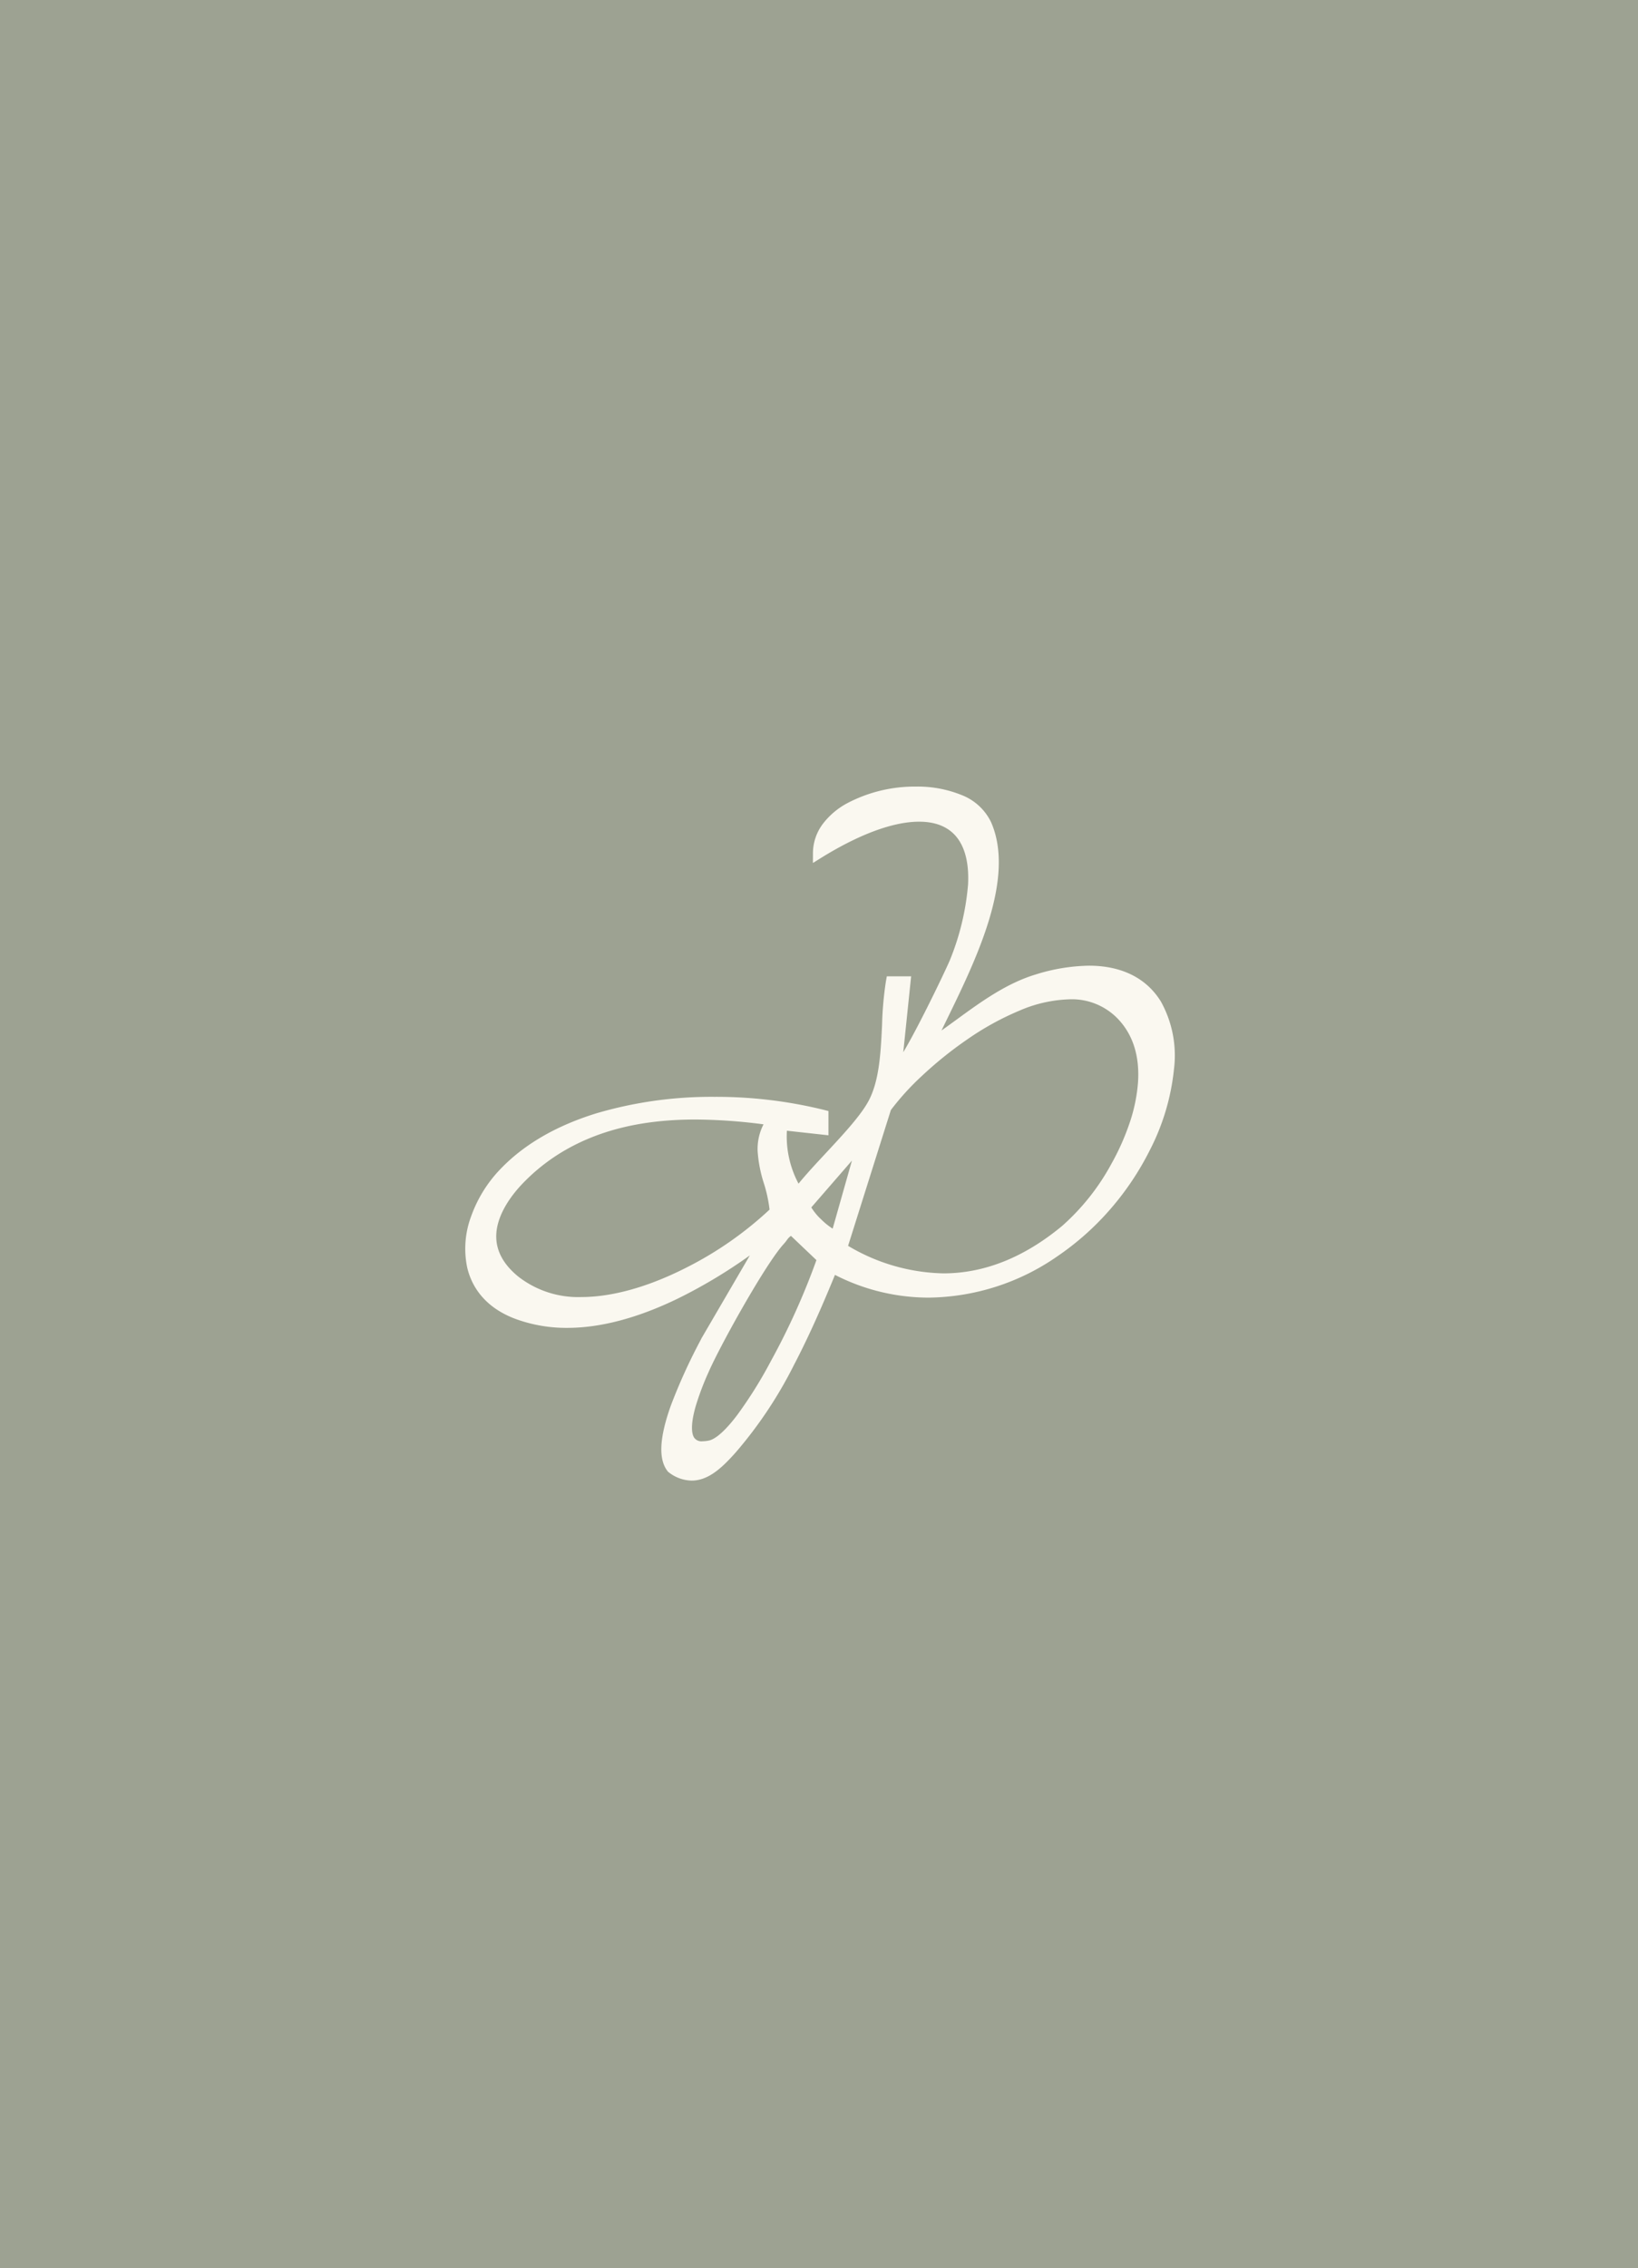 <svg xmlns="http://www.w3.org/2000/svg" width="250" height="346" viewBox="0 0 250 346"><g transform="translate(6995 -3747)"><rect width="250" height="346" transform="translate(-6995 3747)" fill="#9da292"></rect><path d="M31.055,104.6l-.091-.067-.072-.091c-1.424-1.817-1.261-5.091.494-10.008a85.363,85.363,0,0,1,4.449-9.811l.246-.48.022-.04L43.446,71.52A78.122,78.122,0,0,1,32.36,78.154c-6.078,2.935-11.727,4.423-16.788,4.424a22.648,22.648,0,0,1-7.711-1.3C2.711,79.418.909,75.948.306,73.365a14.065,14.065,0,0,1,.6-7.8,20.109,20.109,0,0,1,4.41-7.152c3.6-3.787,8.551-6.671,14.72-8.572a62.142,62.142,0,0,1,18-2.51,68.747,68.747,0,0,1,16.775,2.005l.632.162v3.7L49.1,52.5a15.312,15.312,0,0,0,1.777,8.074c1.145-1.41,2.6-2.975,4.125-4.612,2.619-2.813,5.326-5.721,6.535-7.955,1.678-3.1,1.885-7.425,2.087-11.612a52.5,52.5,0,0,1,.6-6.755l.127-.691h3.711l-1.2,11.574c.7-1.165,1.732-3.036,3.256-6.038,2.013-3.967,3.725-7.639,3.907-8.128A39.037,39.037,0,0,0,76.748,14.96C76.9,12.033,76.406,9.725,75.3,8.1c-1.249-1.822-3.277-2.746-6.024-2.746-3.938,0-9.1,1.9-14.92,5.5l-1.286.8.007-1.521a7.456,7.456,0,0,1,1.51-4.445,11.508,11.508,0,0,1,3.723-3.153A22.1,22.1,0,0,1,68.782,0,17.848,17.848,0,0,1,75.7,1.263a8.324,8.324,0,0,1,4.559,4.157c3.768,8.555-2.277,20.948-6.691,30-.3.611-.59,1.209-.87,1.789.737-.521,1.479-1.062,2.241-1.618C78.71,32.84,82.611,30,87.116,28.65A28.53,28.53,0,0,1,95.2,27.323c5,0,8.8,1.9,11,5.5a16.983,16.983,0,0,1,1.976,10.311,34.647,34.647,0,0,1-3.688,12.344,43.192,43.192,0,0,1-6.075,9.048,41.859,41.859,0,0,1-8,7.109,35.033,35.033,0,0,1-19.657,6.327,31.4,31.4,0,0,1-14.319-3.469c-1.63,3.983-3.763,8.974-6.259,13.742a65.028,65.028,0,0,1-8.9,13.355c-1.944,2.169-4.063,4.287-6.722,4.287A5.856,5.856,0,0,1,31.055,104.6ZM49.074,69.218a6.472,6.472,0,0,1-.421.522c-2.707,2.9-9.686,15.417-11.51,19.592l-.032.072a41.983,41.983,0,0,0-1.942,5.162c-.878,3.086-.521,4.3-.231,4.75a1.364,1.364,0,0,0,1.305.557,4.815,4.815,0,0,0,.964-.11c.6-.121,1.941-.778,4.251-3.81a65.955,65.955,0,0,0,5.2-8.314,107.279,107.279,0,0,0,6.949-15.4l-3.89-3.7A2.557,2.557,0,0,0,49.074,69.218ZM15.307,55.438a29.262,29.262,0,0,0-6.916,5.515c-2.2,2.435-3.453,4.9-3.63,7.119-.2,2.473.932,4.724,3.357,6.692a14.87,14.87,0,0,0,9.635,3.11h0c3.268,0,8.693-.778,15.992-4.487a54.578,54.578,0,0,0,12.709-8.853,21.466,21.466,0,0,0-.867-4.012,20.343,20.343,0,0,1-.955-4.913,8.216,8.216,0,0,1,.9-4.082,82.092,82.092,0,0,0-10.418-.735C27.244,50.792,20.763,52.312,15.307,55.438Zm69.268-21.25a43,43,0,0,0-7.91,4.356,58.707,58.707,0,0,0-6.94,5.577,39.7,39.7,0,0,0-4.756,5.223L58.439,70.062a29.462,29.462,0,0,0,14.548,4.2c6.247,0,12.35-2.44,18.138-7.252A34.664,34.664,0,0,0,98.655,57.5a36.709,36.709,0,0,0,2.746-6.168,24.851,24.851,0,0,0,1.29-6.256c.25-3.942-.753-7.154-2.979-9.546a9.736,9.736,0,0,0-7.436-3.079A20.733,20.733,0,0,0,84.575,34.188ZM52.824,64.2a8.852,8.852,0,0,0,1.55,1.866,10.165,10.165,0,0,0,1.712,1.373l2.941-10.381Z" transform="translate(-6924 3867)" fill="#faf8f0"></path></g></svg>